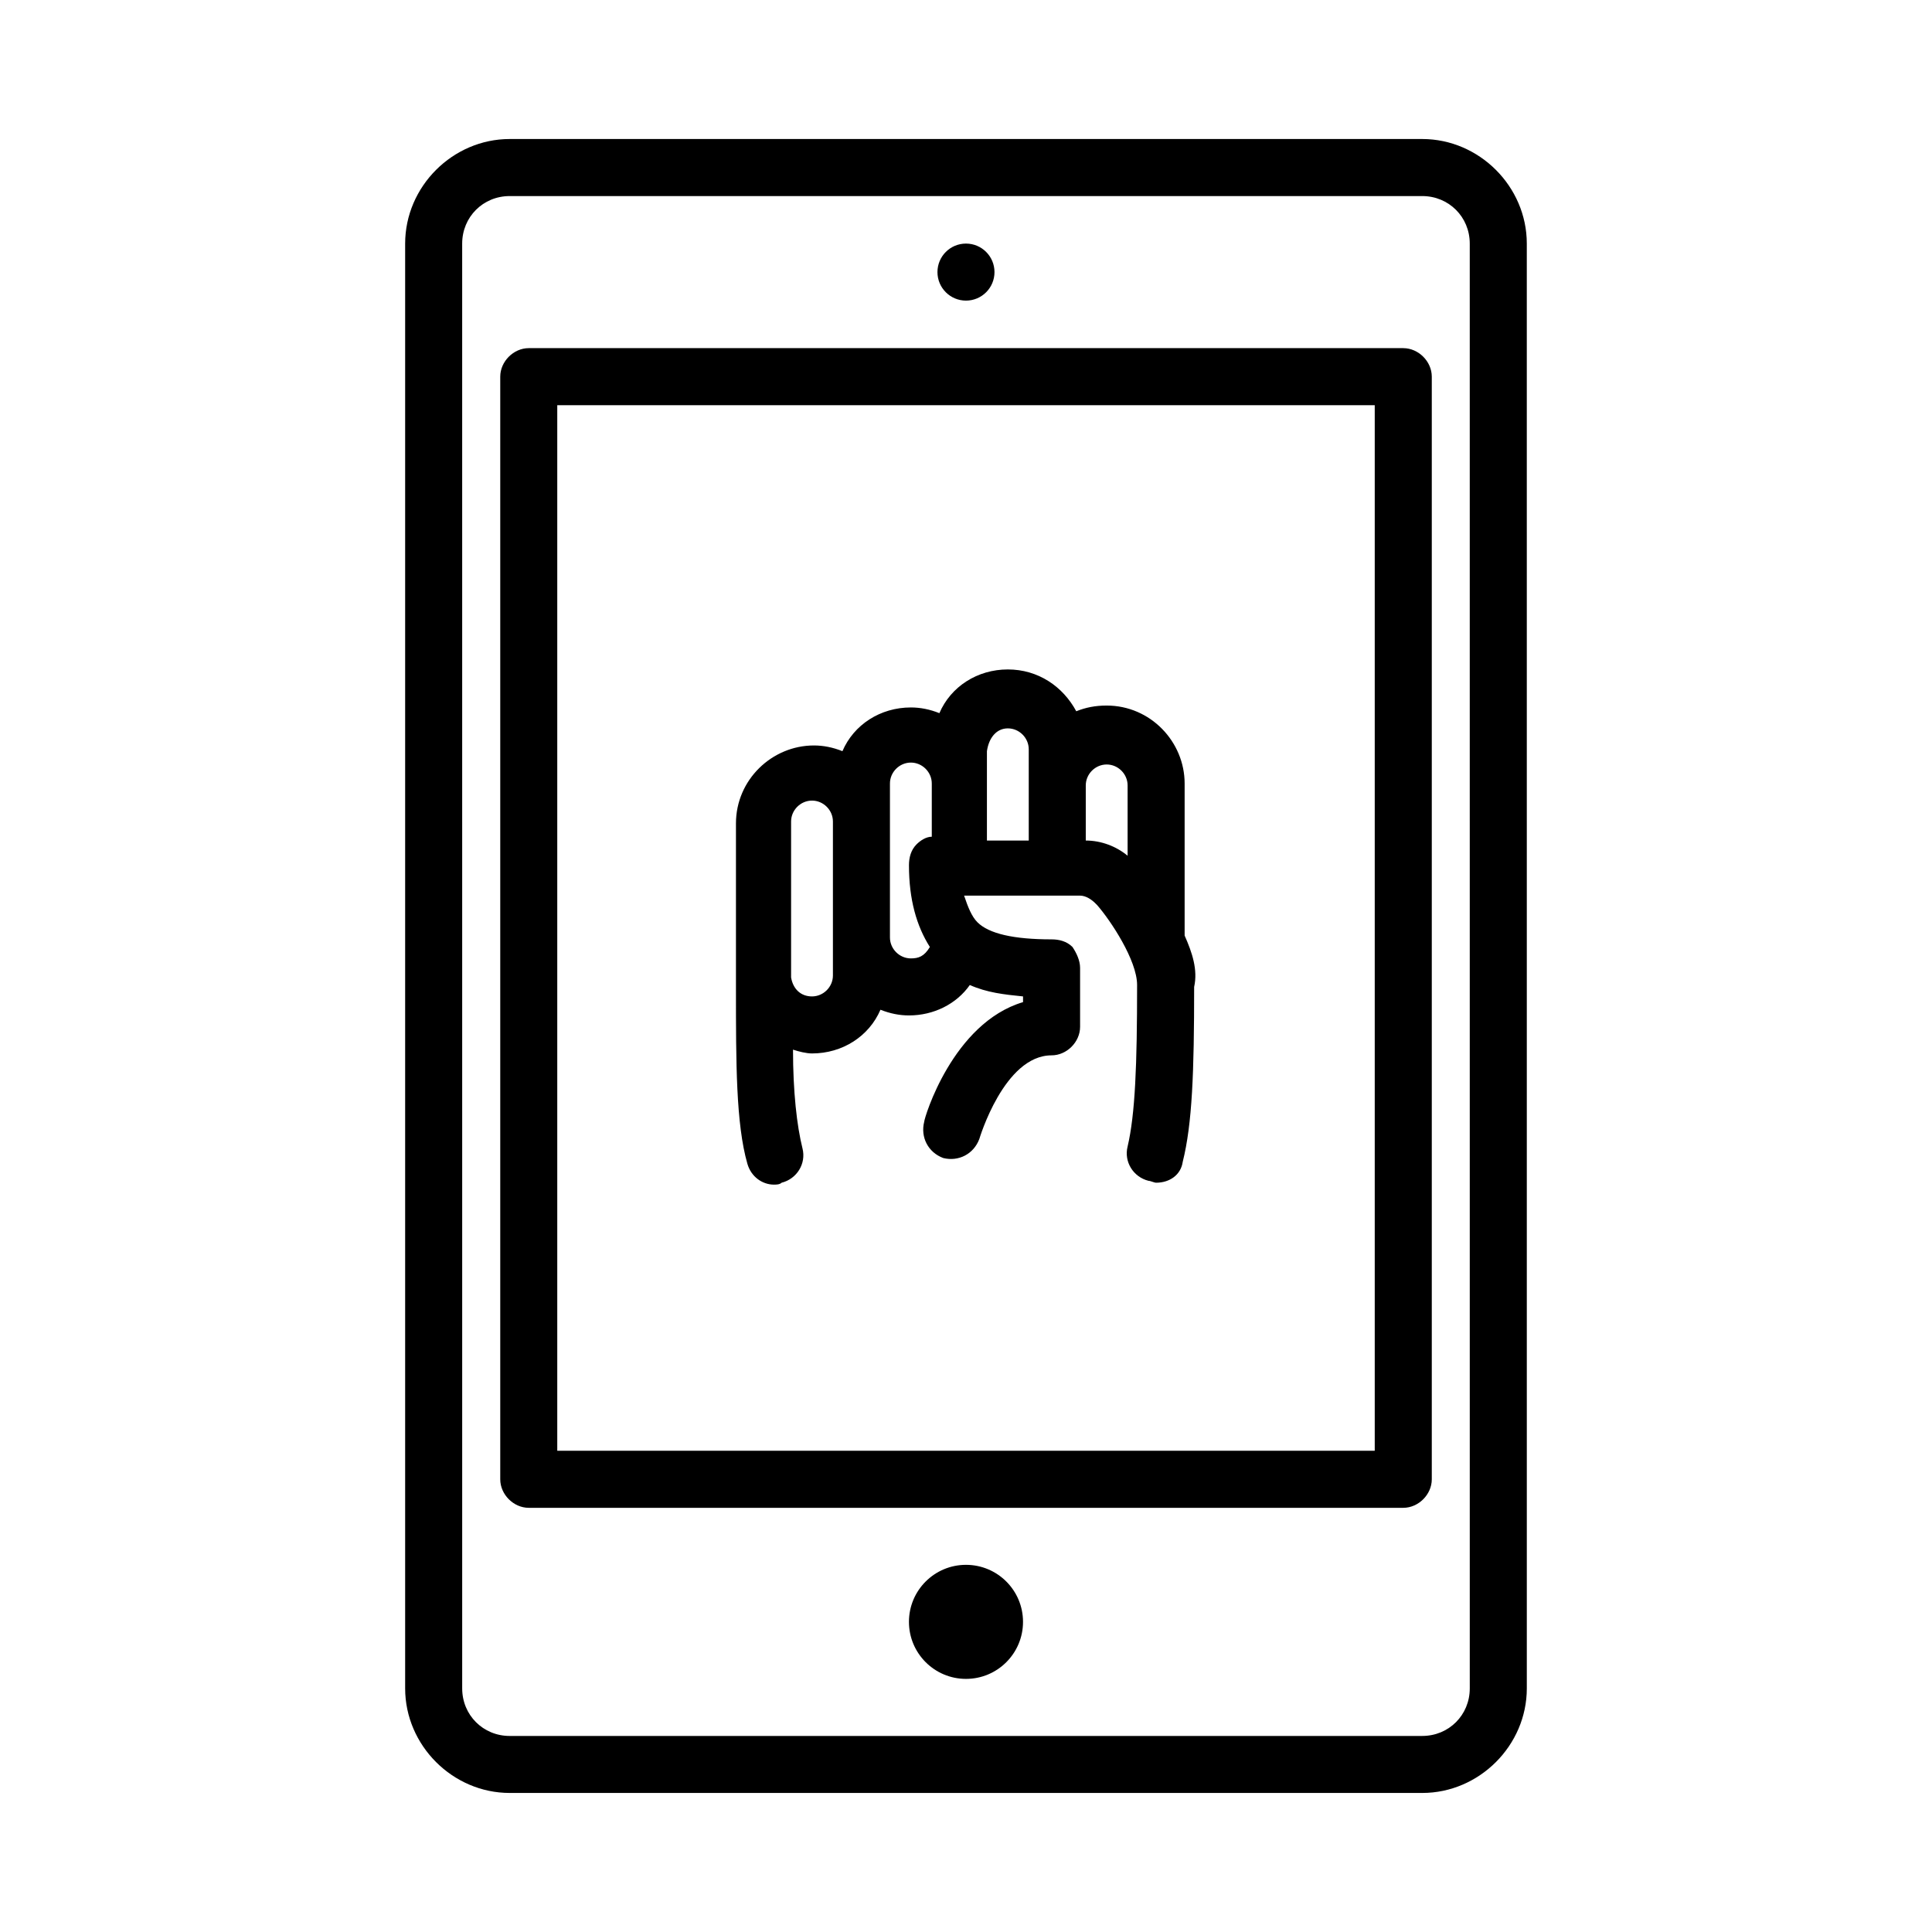 <?xml version="1.0" encoding="UTF-8"?>
<!-- Uploaded to: SVG Repo, www.svgrepo.com, Generator: SVG Repo Mixer Tools -->
<svg fill="#000000" width="800px" height="800px" version="1.1" viewBox="144 144 512 512" xmlns="http://www.w3.org/2000/svg">
 <g>
  <path d="m457.94 391.94v-40.305c0-11.082-9.07-20.656-20.656-20.656-3.023 0-5.543 0.504-8.062 1.512-3.527-6.551-10.078-11.082-18.137-11.082-8.062 0-15.113 4.535-18.137 11.586-2.519-1.008-5.039-1.512-7.559-1.512-8.062 0-15.113 4.535-18.137 11.586-2.519-1.008-5.039-1.512-7.559-1.512-11.082 0-20.656 9.07-20.656 20.656v40.305 1.008 2.519c0 19.648 0 35.77 3.023 46.352 1.008 3.527 4.031 5.543 7.055 5.543 0.504 0 1.512 0 2.016-0.504 4.031-1.008 6.551-5.039 5.543-9.07-1.512-6.047-2.519-15.113-2.519-26.199 1.512 0.504 3.527 1.008 5.039 1.008 8.062 0 15.113-4.535 18.137-11.586 2.519 1.008 5.039 1.512 7.559 1.512 6.551 0 12.594-3.023 16.121-8.062 4.535 2.016 9.07 2.519 14.105 3.023v1.512c-18.641 5.543-26.199 30.73-26.199 31.738-1.008 4.031 1.008 8.062 5.039 9.574 4.031 1.008 8.062-1.008 9.574-5.039 0 0 6.551-22.168 19.145-22.168 4.031 0 7.559-3.527 7.559-7.559v-15.617c0-2.016-1.008-4.031-2.016-5.543-1.512-1.512-3.527-2.016-5.543-2.016-10.078 0-16.625-1.512-19.648-4.535-1.512-1.512-2.519-4.031-3.527-7.055h30.73c1.512 0 3.023 1.008 4.031 2.016l0.504 0.504c3.527 4.031 10.578 14.609 10.578 21.16 0 21.16-0.504 34.258-2.519 42.824-1.008 4.031 1.512 8.062 5.543 9.07 0.504 0 1.512 0.504 2.016 0.504 3.527 0 6.551-2.016 7.055-5.543 2.519-10.078 3.023-23.68 3.023-46.352 1.008-4.527-0.504-9.062-2.519-13.598zm-46.855-54.914c3.023 0 5.543 2.519 5.543 5.543v24.184h-11.082v-23.68c0.5-3.527 2.516-6.047 5.539-6.047zm-46.352 65.492c0 3.023-2.519 5.543-5.543 5.543s-5.039-2.016-5.543-5.039v-0.504-1.008-39.801c0-3.023 2.519-5.543 5.543-5.543s5.543 2.519 5.543 5.543zm20.656-4.531c-3.023 0-5.543-2.519-5.543-5.543v-40.809c0-3.023 2.519-5.543 5.543-5.543 3.023 0 5.543 2.519 5.543 5.543v14.105c-1.512 0-3.023 1.008-4.031 2.016-1.512 1.512-2.016 3.527-2.016 5.543 0 9.07 2.016 16.121 5.543 21.664-1.512 2.519-3.023 3.023-5.039 3.023zm46.352-31.238v-14.609c0-3.023 2.519-5.543 5.543-5.543s5.543 2.519 5.543 5.543v18.641c-3.023-2.519-7.055-4.031-11.086-4.031z"/>
  <path d="m415.11 573.81c0 8.348-6.766 15.113-15.113 15.113s-15.117-6.766-15.117-15.113 6.769-15.113 15.117-15.113 15.113 6.766 15.113 15.113"/>
  <path d="m407.55 216.11c0 4.172-3.383 7.555-7.555 7.555-4.176 0-7.559-3.383-7.559-7.555 0-4.176 3.383-7.559 7.559-7.559 4.172 0 7.555 3.383 7.555 7.559"/>
  <path d="m520.91 180.84h-241.83c-15.113 0-27.711 12.594-27.711 27.711v382.89c0 15.113 12.594 27.711 27.711 27.711h241.83c15.113 0 27.711-12.594 27.711-27.711l-0.004-382.89c0-15.113-12.594-27.711-27.707-27.711zm12.594 410.61c0 7.055-5.543 12.594-12.594 12.594l-241.83 0.004c-7.055 0-12.594-5.543-12.594-12.594l-0.004-382.9c0-7.055 5.543-12.594 12.594-12.594h241.83c7.055 0 12.594 5.543 12.594 12.594z"/>
  <path d="m515.88 236.26h-231.75c-4.031 0-7.559 3.527-7.559 7.559v292.21c0 4.031 3.527 7.559 7.559 7.559h231.75c4.031 0 7.559-3.527 7.559-7.559v-292.21c0-4.031-3.527-7.555-7.559-7.555zm-7.559 292.21h-216.64v-277.09h216.64z"/>
 </g>
</svg>